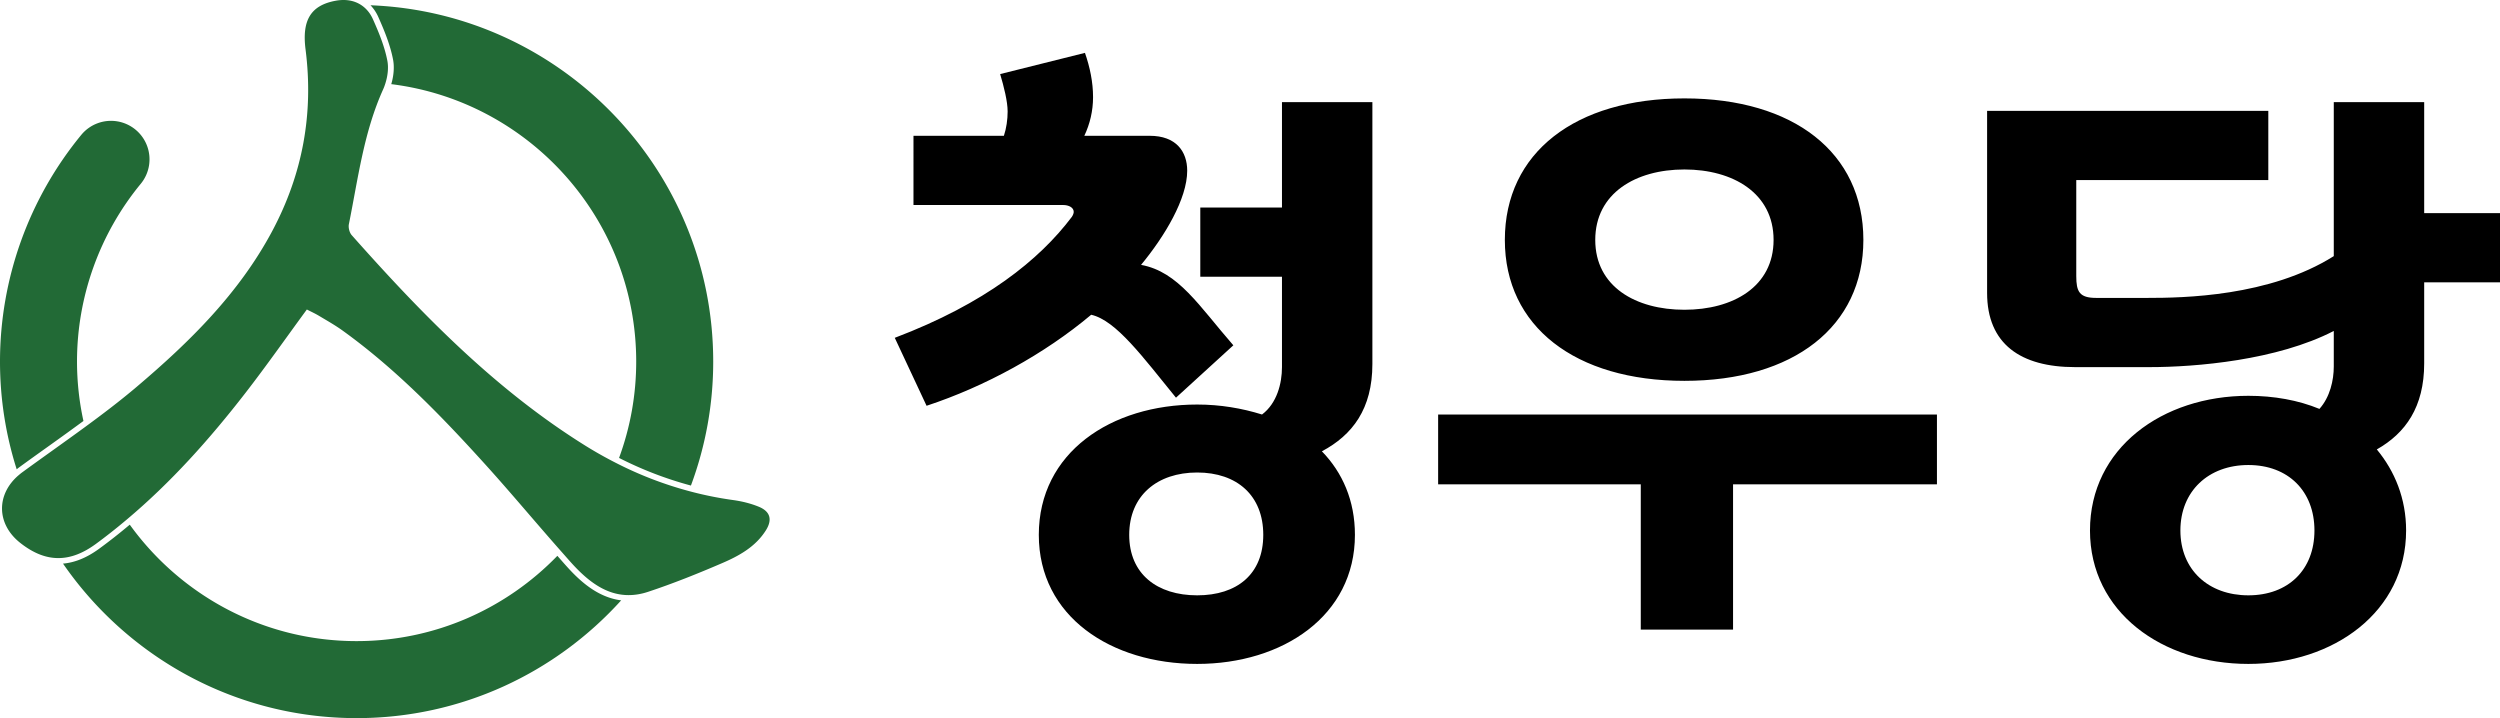 <?xml version="1.0" encoding="UTF-8" standalone="no"?>
<svg
   xml:space="preserve"
   width="2234.814"
   height="641.946"
   viewBox="0 0 2234.814 641.946"
   version="1.1"
   id="svg8"
   sodipodi:docname="구 청우당 로고.svg"
   inkscape:version="1.3 (0e150ed6c4, 2023-07-21)"
   xmlns:inkscape="http://www.inkscape.org/namespaces/inkscape"
   xmlns:sodipodi="http://sodipodi.sourceforge.net/DTD/sodipodi-0.dtd"
   xmlns="http://www.w3.org/2000/svg"
   xmlns:svg="http://www.w3.org/2000/svg"><path
     style="-inkscape-font-specification:GyeonggiTitleVOTF;fill-rule:evenodd;stroke-width:3.445;stroke-linecap:square;paint-order:stroke fill markers"
     d="m 2346.974,-1238.302 v 27.84 c 0,4.992 -1.536,11.136 -6.144,14.592 -6.144,-1.92 -12.864,-3.072 -19.968,-3.072 -26.496,0 -48.768,14.784 -48.768,40.128 0,25.152 22.272,39.744 48.768,39.744 26.304,0 48.576,-14.784 48.576,-39.744 0,-10.56 -3.84,-19.2 -10.176,-25.728 9.408,-4.992 15.552,-13.056 15.552,-26.88 v -80.64 h -27.84 v 32.448 h -25.152 v 21.312 z m -113.472,-22.08 h 46.08 c 1.728,0 3.264,0.768 3.264,2.112 0,0.384 -0.192,0.96 -0.576,1.536 -9.984,13.248 -26.688,26.688 -54.528,37.248 l 9.792,20.928 c 18.048,-5.952 36.288,-15.936 50.688,-28.032 7.68,1.728 15.936,13.056 26.112,25.536 l 17.664,-16.128 c -10.56,-12.096 -16.896,-22.656 -28.416,-24.768 7.296,-8.832 14.208,-20.352 14.208,-28.992 0,-5.952 -3.456,-10.752 -11.52,-10.752 h -20.16 c 1.728,-3.648 2.688,-7.68 2.688,-11.904 0,-4.608 -0.96,-9.216 -2.496,-13.632 l -26.112,6.528 c 1.152,3.84 2.304,8.448 2.304,11.52 0,2.496 -0.384,5.184 -1.152,7.488 h -27.84 z m 107.712,101.568 c 0,12.096 -8.064,18.624 -20.352,18.624 -12.288,0 -20.928,-6.528 -20.928,-18.624 0,-12.096 8.64,-19.2 20.928,-19.2 12.288,0 20.352,7.104 20.352,19.2 z m 184.79,-90.816 c 0,-26.88 -21.504,-43.584 -55.104,-43.584 -33.6,0 -55.296,16.704 -55.296,43.584 0,26.688 21.696,43.392 55.296,43.392 33.6,0 55.104,-16.704 55.104,-43.392 z m -40.128,120 v -44.736 h 62.784 v -21.504 h -153.6 v 21.504 h 62.4 v 44.736 z m 12.48,-120 c 0,14.4 -12.48,21.504 -27.456,21.504 -14.976,0 -27.456,-7.104 -27.456,-21.504 0,-14.4 12.48,-21.696 27.456,-21.696 14.976,0 27.456,7.296 27.456,21.696 z m 92.822,39.168 h 22.848 c 14.4,0 39.36,-2.112 56.832,-11.136 v 10.944 c 0,4.224 -1.152,9.408 -4.416,13.056 -6.528,-2.688 -14.016,-4.032 -21.888,-4.032 -26.496,0 -48.768,16.128 -48.768,41.472 0,25.152 22.272,41.088 48.768,41.088 26.304,0 48.576,-16.128 48.576,-41.088 0,-9.792 -3.456,-18.24 -9.024,-24.96 8.832,-4.992 14.592,-13.056 14.592,-26.496 v -24.96 h 23.808 v -21.312 h -23.808 v -34.176 h -27.84 v 47.424 c -19.776,12.48 -46.464,12.864 -57.408,12.864 h -15.744 c -5.184,0 -6.144,-1.92 -6.144,-6.72 v -29.568 h 59.136 v -21.312 h -86.592 v 56.064 c 0,15.744 10.368,22.848 27.072,22.848 z m 73.728,50.304 c 0,12.096 -8.064,19.968 -20.352,19.968 -12.288,0 -20.928,-7.872 -20.928,-19.968 0,-12.096 8.64,-20.16 20.928,-20.16 12.288,0 20.352,8.064 20.352,20.16 z"
     id="text1"
     transform="matrix(2.903,0,0,2.903,-5667.28,3842.152)"
     aria-label="청우당" /><defs
     id="defs8"><rect
       x="1111.063"
       y="-1304.734"
       width="2721.594"
       height="993.84"
       id="rect1" /><rect
       x="958.164"
       y="96.836"
       width="2874.492"
       height="647.27"
       id="rect8" /><rect
       x="958.164"
       y="96.836"
       width="2874.492"
       height="647.27"
       id="rect8-9" /></defs><sodipodi:namedview
     id="namedview8"
     pagecolor="#ffffff"
     bordercolor="#000000"
     borderopacity="0.25"
     inkscape:showpageshadow="2"
     inkscape:pageopacity="0.0"
     inkscape:pagecheckerboard="0"
     inkscape:deskcolor="#d1d1d1"
     inkscape:zoom="0.069370205"
     inkscape:cx="-1311.8024"
     inkscape:cy="2818.2128"
     inkscape:window-width="1920"
     inkscape:window-height="1009"
     inkscape:window-x="-8"
     inkscape:window-y="-8"
     inkscape:window-maximized="1"
     inkscape:current-layer="svg8"
     showguides="false" /><path
     id="path4"
     style="fill:#226a36;fill-opacity:1;fill-rule:nonzero;stroke:none;stroke-width:6.008"
     d="m 678.26,452.969 c -7.336,-3.004 -15.327,-4.921 -23.209,-6.002 a 317.597,317.597 0 0 1 -39.347,-8.027 331.692,331.692 0 0 1 -64.244,-24.693 366.394,366.394 0 0 1 -28.19,-15.843 c -80.712,-50.299 -146.29,-117.673 -208.876,-188.208 -2.025,-2.283 -3.142,-6.759 -2.529,-9.775 8.243,-40.735 13.284,-82.262 30.737,-120.762 0.721,-1.598 1.334,-3.34 1.893,-5.107 2.091,-6.561 2.986,-13.933 1.778,-20.223 C 343.829,41.586 338.716,29.162 333.375,17.206 330.845,11.546 327.222,7.364 322.855,4.493 316.54,0.347 308.628,-0.963 299.832,0.702 277.987,4.823 269.774,17.854 273.144,44.194 c 7.324,57.299 -2.565,111.269 -29.758,162.301 -29.686,55.719 -73.815,99.115 -121.032,139.164 -14.966,12.689 -30.623,24.561 -46.49,36.186 -18.613,13.632 -37.538,26.904 -56.163,40.506 -1.063,0.775 -2.031,1.598 -2.998,2.421 -20.127,17.081 -20.043,43.654 1.448,60.573 11.866,9.342 23.281,13.764 34.829,13.536 10.55,-0.21 21.202,-4.278 32.419,-12.431 a 509.68,509.68 0 0 0 27.559,-21.713 c 39.929,-33.477 74.512,-72.271 106.499,-113.552 18.781,-24.236 36.391,-49.374 54.847,-74.518 3.695,1.905 7.342,3.557 10.754,5.599 7.204,4.326 14.569,8.459 21.365,13.362 47.788,34.468 88.504,76.572 127.821,120.035 22.975,25.408 44.88,51.783 67.596,77.432 2.998,3.389 5.966,6.807 9,10.166 13.704,15.152 29.205,27.649 48.551,28.658 6.218,0.324 12.827,-0.517 19.905,-2.86 22.506,-7.45 44.604,-16.336 66.389,-25.726 15.104,-6.507 29.716,-14.575 38.938,-29.223 5.972,-9.481 4.049,-16.883 -6.363,-21.142 m -171.277,53.784 c -2.938,-3.25 -5.828,-6.585 -8.748,-9.877 -45.463,46.953 -109.088,76.23 -179.454,76.23 -83.41,0 -157.357,-41.113 -202.783,-104.089 A 513.087,513.087 0 0 1 88.463,490.657 C 77.378,498.708 66.828,502.902 56.332,503.827 113.889,587.182 210.042,641.946 318.781,641.946 c 93.725,0 178.12,-40.674 236.5,-105.279 -20.896,-2.632 -36.685,-17.069 -48.299,-29.914 m -490.353,-88.606 c 9.03,-6.597 18.138,-13.098 27.246,-19.604 A 2843.101,2843.101 0 0 0 74.59,376.331 249.646,249.646 0 0 1 68.84,323.166 250.259,250.259 0 0 1 125.904,164.205 34.42,34.42 0 0 0 72.811,120.388 319.273,319.273 0 0 0 0,323.166 c 0,33.579 5.251,65.944 14.924,96.357 0.577,-0.451 1.099,-0.937 1.706,-1.376 M 351.382,53.352 c 1.25,6.501 0.595,14.419 -1.628,21.869 123.243,15.308 218.963,120.629 218.963,247.946 a 248.853,248.853 0 0 1 -15.32,86.185 328.772,328.772 0 0 0 64.238,24.693 317.158,317.158 0 0 0 19.923,-110.878 c 0,-171.608 -136.322,-311.907 -306.356,-318.462 a 36.631,36.631 0 0 1 6.921,10.376 c 5.389,12.058 10.73,25.042 13.26,38.271" /></svg>
